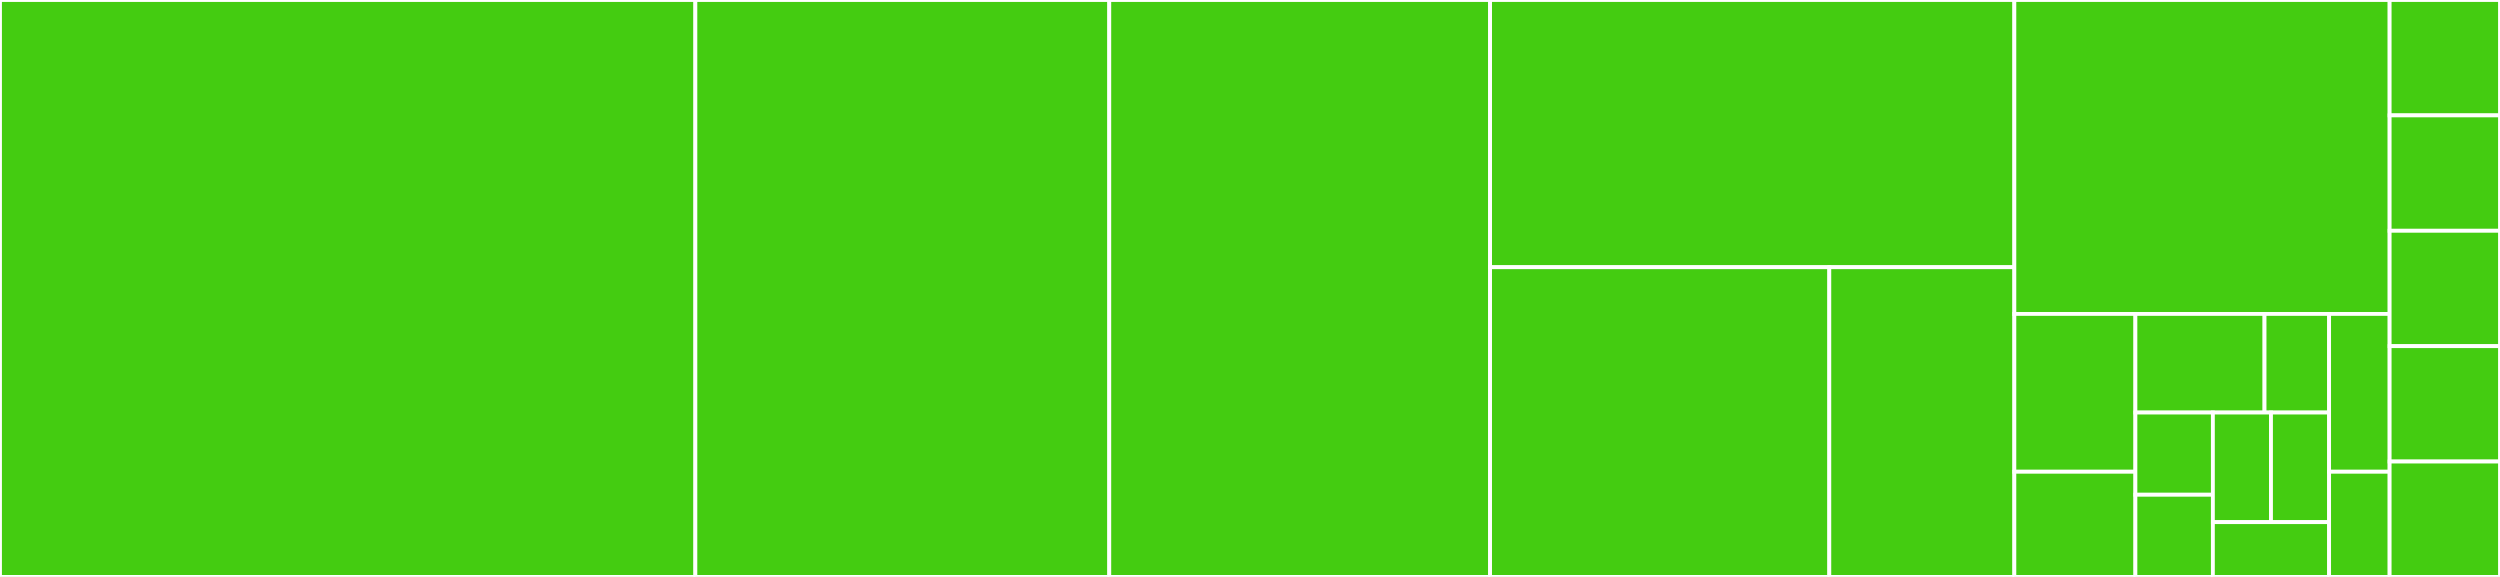 <svg baseProfile="full" width="650" height="150" viewBox="0 0 650 150" version="1.1"
xmlns="http://www.w3.org/2000/svg" xmlns:ev="http://www.w3.org/2001/xml-events"
xmlns:xlink="http://www.w3.org/1999/xlink">

<rect x="0" y="0" width="650" height="150" fill="#333333" stroke="none"/>

<style>rect.s{mask:url(#mask);}</style>
<defs>
  <pattern id="white" width="4" height="4" patternUnits="userSpaceOnUse" patternTransform="rotate(45)">
    <rect width="2" height="2" transform="translate(0,0)" fill="white"></rect>
  </pattern>
  <mask id="mask">
    <rect x="0" y="0" width="100%" height="100%" fill="url(#white)"></rect>
  </mask>
</defs>

<rect x="0" y="0" width="180.795" height="150.0" fill="#4c1" stroke="white" stroke-width="1" class=" tooltipped" data-content="Pug/Engine/PugJsEngine.php"><title>Pug/Engine/PugJsEngine.php</title></rect>
<rect x="180.795" y="0" width="107.616" height="150.0" fill="#4c1" stroke="white" stroke-width="1" class=" tooltipped" data-content="Pug/Engine/OptionsHandler.php"><title>Pug/Engine/OptionsHandler.php</title></rect>
<rect x="288.411" y="0" width="99.007" height="150.0" fill="#4c1" stroke="white" stroke-width="1" class=" tooltipped" data-content="Pug/Engine/Options.php"><title>Pug/Engine/Options.php</title></rect>
<rect x="387.417" y="0" width="136.313" height="69.474" fill="#4c1" stroke="white" stroke-width="1" class=" tooltipped" data-content="Pug/Engine/Renderer.php"><title>Pug/Engine/Renderer.php</title></rect>
<rect x="387.417" y="69.474" width="88.203" height="80.526" fill="#4c1" stroke="white" stroke-width="1" class=" tooltipped" data-content="Pug/Engine/Keywords.php"><title>Pug/Engine/Keywords.php</title></rect>
<rect x="475.62" y="69.474" width="48.111" height="80.526" fill="#4c1" stroke="white" stroke-width="1" class=" tooltipped" data-content="Pug/Engine/Filters.php"><title>Pug/Engine/Filters.php</title></rect>
<rect x="523.731" y="0" width="97.572" height="81.618" fill="#4c1" stroke="white" stroke-width="1" class=" tooltipped" data-content="Pug/Pug.php"><title>Pug/Pug.php</title></rect>
<rect x="523.731" y="81.618" width="31.475" height="41.029" fill="#4c1" stroke="white" stroke-width="1" class=" tooltipped" data-content="Pug/Filter/WrapTagTrait.php"><title>Pug/Filter/WrapTagTrait.php</title></rect>
<rect x="523.731" y="122.647" width="31.475" height="27.353" fill="#4c1" stroke="white" stroke-width="1" class=" tooltipped" data-content="Pug/Filter/AbstractFilter.php"><title>Pug/Filter/AbstractFilter.php</title></rect>
<rect x="555.205" y="81.618" width="33.573" height="25.643" fill="#4c1" stroke="white" stroke-width="1" class=" tooltipped" data-content="Pug/Filter/AbstractFilterBase.php"><title>Pug/Filter/AbstractFilterBase.php</title></rect>
<rect x="588.779" y="81.618" width="16.787" height="25.643" fill="#4c1" stroke="white" stroke-width="1" class=" tooltipped" data-content="Pug/Filter/Cdata.php"><title>Pug/Filter/Cdata.php</title></rect>
<rect x="555.205" y="107.261" width="20.144" height="21.369" fill="#4c1" stroke="white" stroke-width="1" class=" tooltipped" data-content="Pug/Filter/Css.php"><title>Pug/Filter/Css.php</title></rect>
<rect x="555.205" y="128.631" width="20.144" height="21.369" fill="#4c1" stroke="white" stroke-width="1" class=" tooltipped" data-content="Pug/Filter/Escaped.php"><title>Pug/Filter/Escaped.php</title></rect>
<rect x="575.349" y="107.261" width="15.108" height="28.493" fill="#4c1" stroke="white" stroke-width="1" class=" tooltipped" data-content="Pug/Filter/Javascript.php"><title>Pug/Filter/Javascript.php</title></rect>
<rect x="590.457" y="107.261" width="15.108" height="28.493" fill="#4c1" stroke="white" stroke-width="1" class=" tooltipped" data-content="Pug/Filter/Php.php"><title>Pug/Filter/Php.php</title></rect>
<rect x="575.349" y="135.754" width="30.216" height="14.246" fill="#4c1" stroke="white" stroke-width="1" class=" tooltipped" data-content="Pug/Filter/Pre.php"><title>Pug/Filter/Pre.php</title></rect>
<rect x="605.565" y="81.618" width="15.737" height="41.029" fill="#4c1" stroke="white" stroke-width="1" class=" tooltipped" data-content="Pug/Facade.php"><title>Pug/Facade.php</title></rect>
<rect x="605.565" y="122.647" width="15.737" height="27.353" fill="#4c1" stroke="white" stroke-width="1" class=" tooltipped" data-content="Pug/AbstractFilter.php"><title>Pug/AbstractFilter.php</title></rect>
<rect x="621.302" y="0" width="28.698" height="30" fill="#4c1" stroke="white" stroke-width="1" class=" tooltipped" data-content="Jade/Compiler.php"><title>Jade/Compiler.php</title></rect>
<rect x="621.302" y="30" width="28.698" height="30" fill="#4c1" stroke="white" stroke-width="1" class=" tooltipped" data-content="Jade/Filter/AbstractFilter.php"><title>Jade/Filter/AbstractFilter.php</title></rect>
<rect x="621.302" y="60" width="28.698" height="30" fill="#4c1" stroke="white" stroke-width="1" class=" tooltipped" data-content="Jade/Jade.php"><title>Jade/Jade.php</title></rect>
<rect x="621.302" y="90" width="28.698" height="30" fill="#4c1" stroke="white" stroke-width="1" class=" tooltipped" data-content="Jade/Lexer.php"><title>Jade/Lexer.php</title></rect>
<rect x="621.302" y="120" width="28.698" height="30" fill="#4c1" stroke="white" stroke-width="1" class=" tooltipped" data-content="Jade/Parser.php"><title>Jade/Parser.php</title></rect>
</svg>